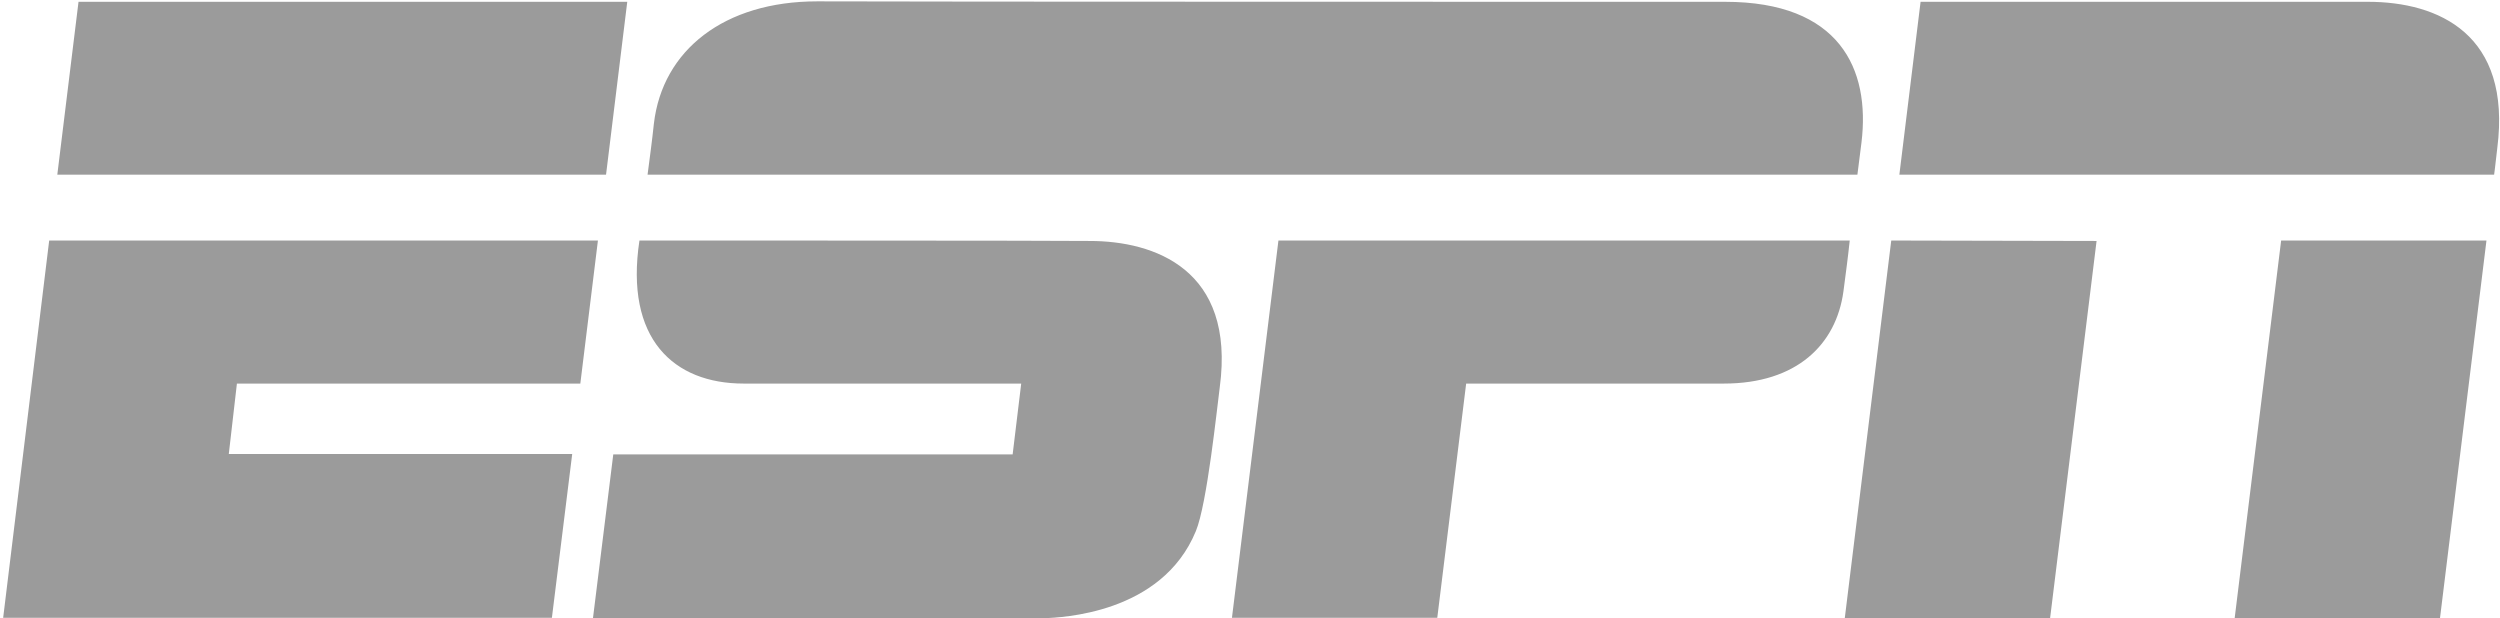 <?xml version="1.0" encoding="utf-8"?>
<!-- Generator: Adobe Illustrator 24.0.1, SVG Export Plug-In . SVG Version: 6.00 Build 0)  -->
<svg version="1.1" id="Layer_1" xmlns="http://www.w3.org/2000/svg" xmlns:xlink="http://www.w3.org/1999/xlink" x="0px" y="0px"
	 viewBox="0 0 554 137" style="enable-background:new 0 0 554 137;" xml:space="preserve">
<style type="text/css">
	.st0{fill:#9B9B9B;}
</style>
<path class="st0" d="M181.1,0.3c-20.6,0-34.3,10.8-36.2,27.1c-0.4,3.8-0.9,7.5-1.4,11.3h268.1c0,0,0.5-4,0.9-7.1
	c2-16.4-4.9-31.2-30.2-31.2v0C382.3,0.4,191.9,0.4,181.1,0.3z M17.4,0.4l-4.7,38.3h121.6L139,0.4L17.4,0.4L17.4,0.4L17.4,0.4z
	 M425.6,0.4l-4.7,38.3h131.8c0,0,0.2-1.4,0.7-5.9c3.2-25.2-13-32.4-28.7-32.4H425.6z M419.1,53.3l-10.3,83.7l45.5,0l10.3-83.6
	L419.1,53.3L419.1,53.3L419.1,53.3z M505.5,53.3l-10.3,83.7l45.5,0L551,53.3L505.5,53.3L505.5,53.3L505.5,53.3z M10.9,53.3
	L0.7,136.9h121.6l4.5-36.3l-76.1,0L52.5,85h76.1l3.9-31.7L10.9,53.3C10.9,53.3,10.9,53.3,10.9,53.3z M141.7,53.3
	c-3.3,21.8,7.6,31.7,23.1,31.7c8.4,0,61.5,0,61.5,0l-1.9,15.7l-88.5,0l-4.5,36.3c0,0,96.3,0,100.2,0c3.2-0.2,25.8-0.8,33.4-19.3
	c2.5-6,4.7-27.4,5.3-31.9c3.5-26.2-14.6-32.4-28.8-32.4C233.7,53.3,157.2,53.3,141.7,53.3z M283.3,53.3L273,136.9h45.5l6.4-51.9H382
	c16.2,0,24.9-8.7,26.5-20.4c0.5-3.8,1-7.5,1.4-11.3L283.3,53.3C283.3,53.3,283.3,53.3,283.3,53.3z"/>
</svg>
